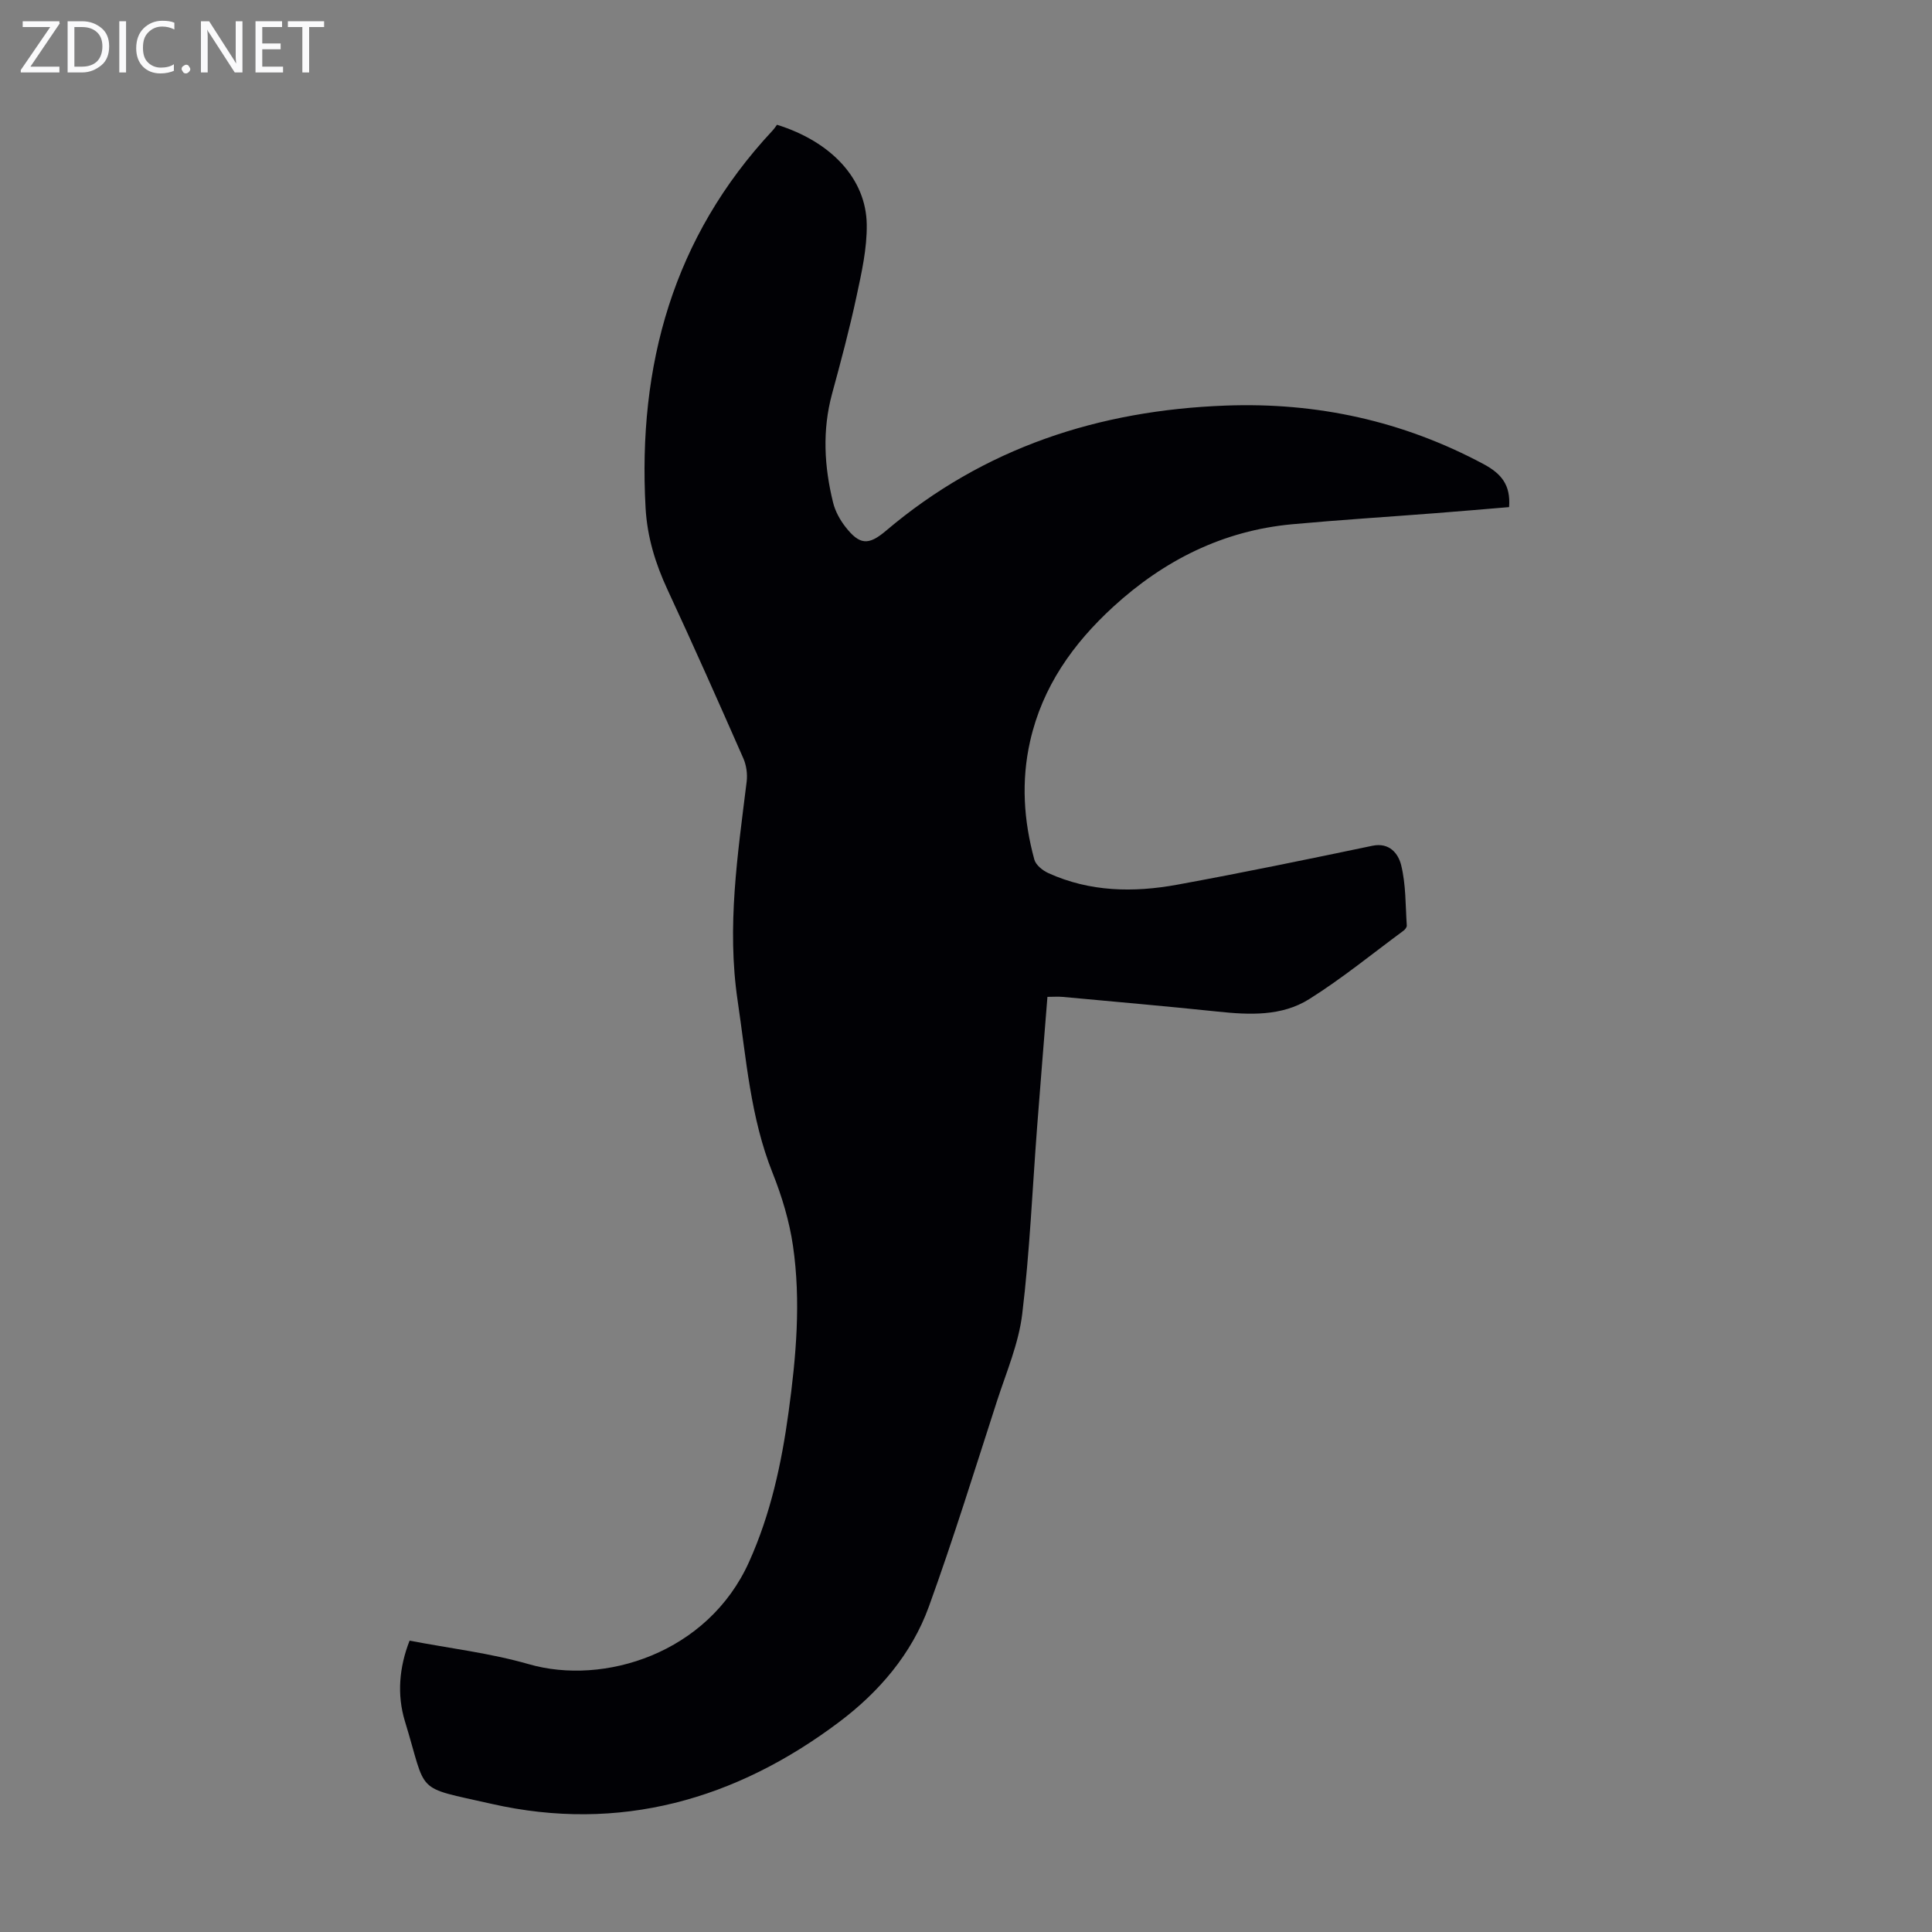 <svg enable-background="new 0 0 400 400" viewBox="0 0 400 400" xmlns="http://www.w3.org/2000/svg"><rect x="0" y="0" width="400" height="400" fill="#808080" stroke="none"/><g fill="#fafafb"><path d="m12.4 4.8-6.1 9h6v1.2h-8v-.5l6.1-8.9h-5.7v-1.2h7.6v.4z"/><path d="m14 15v-10.6h3c1.6 0 2.9.5 4 1.4s1.6 2.2 1.6 3.8-.5 3-1.6 3.9-2.4 1.5-4 1.5zm1.4-9.4v8.2h1.6c1.3 0 2.4-.4 3.1-1.1s1.1-1.8 1.1-3.1-.4-2.3-1.2-3-1.8-1-3.1-1z"/><path d="m26.1 4.4v10.6h-1.4v-10.6z"/><path d="m36.1 14.6c-.8.4-1.8.6-2.9.6-1.5 0-2.7-.5-3.6-1.4s-1.4-2.2-1.4-3.8c0-1.7.5-3.1 1.5-4.1s2.3-1.6 3.9-1.6c1 0 1.8.1 2.5.4v1.4c-.8-.4-1.6-.6-2.5-.6-1.2 0-2.1.4-2.9 1.2s-1.1 1.8-1.1 3.2c0 1.3.3 2.3 1 3s1.6 1.1 2.7 1.1c1 0 2-.2 2.7-.7v1.3z"/><path d="m37.6 14.3c0-.2.1-.5.3-.6s.4-.3.6-.3c.3 0 .5.1.6.3s.3.4.3.6-.1.4-.3.6-.4.3-.6.3c-.3 0-.5-.1-.6-.3s-.3-.4-.3-.6z"/><path d="m50.2 15h-1.6l-5.3-8.2c-.2-.2-.3-.5-.4-.7 0 .2.1.7.1 1.5v7.4h-1.4v-10.6h1.7l5.2 8.1c.2.4.4.6.4.7 0-.3-.1-.8-.1-1.5v-7.3h1.4z"/><path d="m58.6 15h-5.7v-10.6h5.5v1.2h-4.1v3.4h3.8v1.2h-3.8v3.6h4.3z"/><path d="m67.1 5.6h-3.1v9.4h-1.4v-9.4h-3v-1.2h7.5z"/></g><path d="m84.8 339.68c8.3 1.59 16.68 2.57 24.68 4.87 15.54 4.48 37.08-2.23 45.6-21.16 4.47-9.93 6.72-20.32 8.18-30.99 1.57-11.46 2.59-22.96.92-34.45-.75-5.14-2.3-10.28-4.23-15.12-4.59-11.49-5.44-23.61-7.23-35.65-2.28-15.36.02-30.3 1.87-45.37.19-1.56-.06-3.37-.69-4.8-5.13-11.66-10.3-23.31-15.67-34.86-2.53-5.44-4.23-10.94-4.57-16.99-1.63-29.57 5.69-56.06 26.28-78.12.38-.41.68-.88.93-1.21 11.22 3.5 18.46 11.19 18.58 20.66.07 4.96-1.07 9.99-2.12 14.89-1.45 6.77-3.24 13.47-5.06 20.15-2.05 7.56-1.63 15.07.22 22.55.44 1.78 1.42 3.56 2.56 5.02 2.94 3.76 4.77 3.85 8.38.79 20.3-17.21 44.08-24.95 70.36-25.92 18.85-.7 36.61 3.16 53.32 12.09 3.7 1.98 5.69 4.31 5.33 8.93-4.96.41-10.04.86-15.13 1.25-9.92.77-19.86 1.39-29.77 2.3-14.34 1.32-26.54 7.46-37.07 17.1-8.33 7.64-14.64 16.53-17.19 27.79-1.88 8.28-1.34 16.45.87 24.54.31 1.13 1.73 2.27 2.91 2.8 8.58 3.9 17.62 4.05 26.65 2.4 13.51-2.47 26.97-5.25 40.42-8.06 3.62-.76 5.39 1.71 5.96 3.99 1 4.03.89 8.33 1.17 12.52.02.35-.36.84-.69 1.08-6.47 4.77-12.73 9.9-19.52 14.16-5.7 3.58-12.36 3.27-18.93 2.58-10.68-1.12-21.38-2.05-32.07-3.04-.97-.09-1.96-.01-3.19-.01-.72 9.06-1.45 17.96-2.13 26.86-.99 12.94-1.53 25.94-3.09 38.81-.74 6.11-3.28 12.03-5.21 17.97-4.61 14.24-9.03 28.56-14.13 42.63-3.55 9.78-10.31 17.65-18.52 23.83-21.44 16.15-45.56 22.98-72 16.98-16.26-3.69-13.23-1.76-17.97-17.18-1.62-5.38-1.19-11.05.99-16.61z" fill="#010105"/></svg>